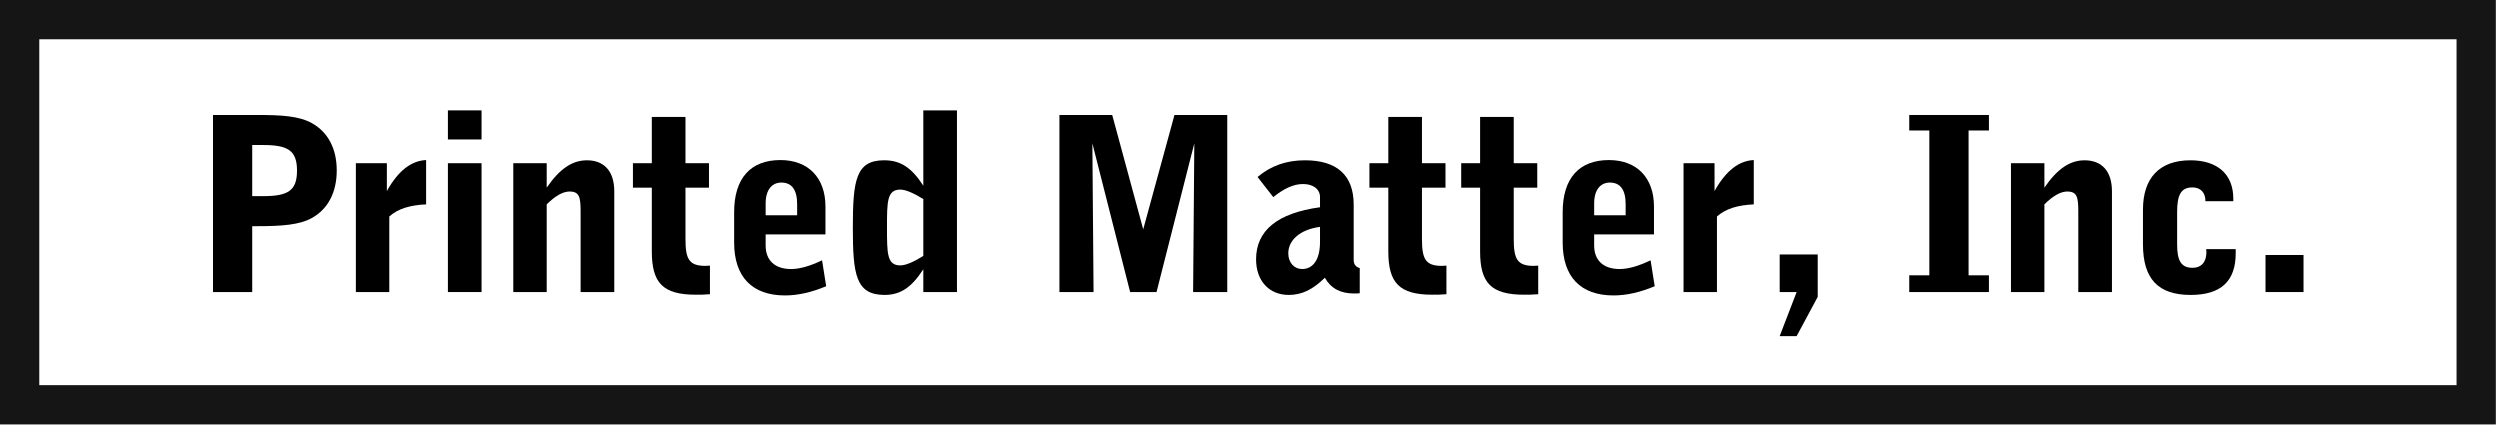 <svg width="220" height="38" viewBox="0 0 220 38" fill="none" xmlns="http://www.w3.org/2000/svg">
<path fill-rule="evenodd" clip-rule="evenodd" d="M22.663 10.119C24.773 10.119 26.33 10.206 27.458 10.845C28.866 11.633 29.633 13.083 29.633 15.001C29.633 16.919 28.866 18.389 27.458 19.177C26.353 19.797 24.773 19.903 22.663 19.903H22.195V25.7H18.743V10.119H22.663ZM22.195 17.261H23.154C25.328 17.261 26.137 16.789 26.137 15.021C26.137 13.232 25.328 12.762 23.154 12.762H22.195V17.261Z" fill="black"/>
<path fill-rule="evenodd" clip-rule="evenodd" d="M31.316 14.363H34.044V16.812C35.067 14.979 36.218 14.147 37.498 14.084V17.985C36.111 18.049 35.046 18.348 34.258 19.051V25.7H31.316V14.363Z" fill="black"/>
<path fill-rule="evenodd" clip-rule="evenodd" d="M39.416 12.273H42.376V9.714H39.416V12.273Z" fill="black"/>
<path fill-rule="evenodd" clip-rule="evenodd" d="M39.416 25.7H42.376V14.363H39.416V25.7Z" fill="black"/>
<path fill-rule="evenodd" clip-rule="evenodd" d="M45.169 14.363H48.11V16.513C49.221 14.895 50.327 14.106 51.649 14.106C53.161 14.106 54.056 15.064 54.056 16.834V25.7H51.094V18.625C51.094 17.346 50.987 16.854 50.114 16.854C49.559 16.854 48.879 17.217 48.11 17.985V25.7H45.169V14.363Z" fill="black"/>
<path fill-rule="evenodd" clip-rule="evenodd" d="M62.07 23.397C62.199 23.397 62.325 23.375 62.475 23.375V25.891C62.027 25.934 61.6 25.934 61.238 25.934C58.319 25.934 57.36 24.889 57.36 22.118V16.512H55.698V14.362H57.36V10.291H60.322V14.362H62.39V16.512H60.322V21.031C60.322 22.779 60.621 23.397 62.07 23.397Z" fill="black"/>
<path fill-rule="evenodd" clip-rule="evenodd" d="M69.083 25.998C66.183 25.998 64.605 24.358 64.605 21.352V18.664C64.605 15.682 66.055 14.085 68.677 14.085C71.127 14.085 72.64 15.64 72.64 18.177V20.627H67.377V21.608C67.377 22.907 68.186 23.675 69.614 23.675C70.383 23.675 71.276 23.417 72.342 22.907L72.704 25.188C71.426 25.721 70.231 25.998 69.083 25.998ZM70.148 18.942V17.962C70.148 16.706 69.678 16.065 68.762 16.065C67.931 16.065 67.377 16.706 67.377 17.9V18.942H70.148Z" fill="black"/>
<path fill-rule="evenodd" clip-rule="evenodd" d="M81.252 25.7V23.696C80.229 25.272 79.269 25.953 77.841 25.953C75.304 25.953 75.05 24.143 75.05 20.029C75.05 15.896 75.304 14.105 77.8 14.105C79.269 14.105 80.229 14.766 81.252 16.343V9.714H84.213V25.7H81.252ZM79.227 16.684C78.055 16.684 78.055 17.75 78.055 20.029C78.055 22.311 78.055 23.355 79.227 23.355C79.673 23.355 80.356 23.079 81.252 22.523V17.515C80.378 16.983 79.696 16.684 79.227 16.684Z" fill="black"/>
<path fill-rule="evenodd" clip-rule="evenodd" d="M105.1 12.613L101.775 25.699H99.452L96.128 12.613L96.233 25.699H93.229V10.12H97.875L100.603 20.181L103.353 10.12H107.999V25.699H104.994L105.1 12.613Z" fill="black"/>
<path fill-rule="evenodd" clip-rule="evenodd" d="M113.413 25.954C111.665 25.954 110.535 24.698 110.535 22.822C110.535 20.285 112.411 18.752 116.161 18.238V17.345C116.161 16.684 115.606 16.194 114.669 16.194C113.818 16.194 112.985 16.598 112.048 17.345L110.663 15.574C111.856 14.574 113.221 14.106 114.839 14.106C117.652 14.106 119.124 15.426 119.124 18.006V22.888C119.124 23.25 119.314 23.503 119.657 23.589V25.806C119.486 25.827 119.314 25.827 119.165 25.827C117.952 25.827 117.12 25.38 116.588 24.442C115.543 25.464 114.584 25.954 113.413 25.954ZM113.369 22.29C113.369 23.12 113.902 23.675 114.584 23.675C115.543 23.675 116.161 22.863 116.161 21.288V19.965C114.371 20.202 113.369 21.161 113.369 22.29Z" fill="black"/>
<path fill-rule="evenodd" clip-rule="evenodd" d="M126.881 23.397C127.011 23.397 127.135 23.375 127.286 23.375V25.891C126.84 25.934 126.412 25.934 126.051 25.934C123.131 25.934 122.171 24.889 122.171 22.118V16.512H120.509V14.362H122.171V10.291H125.133V14.362H127.203V16.512H125.133V21.031C125.133 22.779 125.433 23.397 126.881 23.397Z" fill="black"/>
<path fill-rule="evenodd" clip-rule="evenodd" d="M134.958 23.397C135.087 23.397 135.214 23.375 135.363 23.375V25.891C134.918 25.934 134.49 25.934 134.127 25.934C131.207 25.934 130.249 24.889 130.249 22.118V16.512H128.586V14.362H130.249V10.291H133.209V14.362H135.279V16.512H133.209V21.031C133.209 22.779 133.511 23.397 134.958 23.397Z" fill="black"/>
<path fill-rule="evenodd" clip-rule="evenodd" d="M141.991 25.998C139.094 25.998 137.516 24.358 137.516 21.352V18.664C137.516 15.682 138.965 14.085 141.587 14.085C144.038 14.085 145.55 15.64 145.55 18.177V20.627H140.286V21.608C140.286 22.907 141.097 23.675 142.523 23.675C143.291 23.675 144.187 23.417 145.252 22.907L145.615 25.188C144.337 25.721 143.142 25.998 141.991 25.998ZM143.057 18.942V17.962C143.057 16.706 142.589 16.065 141.671 16.065C140.84 16.065 140.286 16.706 140.286 17.9V18.942H143.057Z" fill="black"/>
<path fill-rule="evenodd" clip-rule="evenodd" d="M148.151 14.363H150.879V16.812C151.901 14.979 153.052 14.147 154.332 14.084V17.985C152.946 18.049 151.882 18.348 151.092 19.051V25.7H148.151V14.363Z" fill="black"/>
<path fill-rule="evenodd" clip-rule="evenodd" d="M156.613 22.395H159.959V26.125L158.104 29.577H156.613L158.104 25.701H156.613V22.395Z" fill="black"/>
<path fill-rule="evenodd" clip-rule="evenodd" d="M168.014 24.228H169.782V11.483H168.014V10.119H175.025V11.483H173.235V24.228H175.025V25.701H168.014V24.228Z" fill="black"/>
<path fill-rule="evenodd" clip-rule="evenodd" d="M176.965 14.363H179.907V16.513C181.016 14.895 182.123 14.106 183.445 14.106C184.957 14.106 185.852 15.064 185.852 16.834V25.7H182.89V18.625C182.89 17.346 182.785 16.854 181.91 16.854C181.355 16.854 180.672 17.217 179.907 17.985V25.7H176.965V14.363Z" fill="black"/>
<path fill-rule="evenodd" clip-rule="evenodd" d="M192.928 16.492C191.906 16.492 191.587 17.196 191.587 18.646V21.499C191.587 22.928 191.925 23.567 192.951 23.567C193.695 23.567 194.164 23.078 194.164 22.203C194.164 22.119 194.142 22.033 194.142 21.926H196.742V22.289C196.742 24.74 195.444 25.954 192.78 25.954C189.923 25.954 188.581 24.547 188.581 21.499V18.453C188.581 15.64 190.052 14.106 192.758 14.106C195.166 14.106 196.53 15.364 196.53 17.473V17.708H194.079C194.079 16.939 193.652 16.492 192.928 16.492Z" fill="black"/>
<path fill-rule="evenodd" clip-rule="evenodd" d="M199.365 25.7H202.71V22.439H199.365V25.7Z" fill="black"/>
<path fill-rule="evenodd" clip-rule="evenodd" d="M0 37.35V0H219.634V37.35H0ZM3.457 33.893H216.176V3.456H3.457V33.893Z" fill="#151515"/>
</svg>

